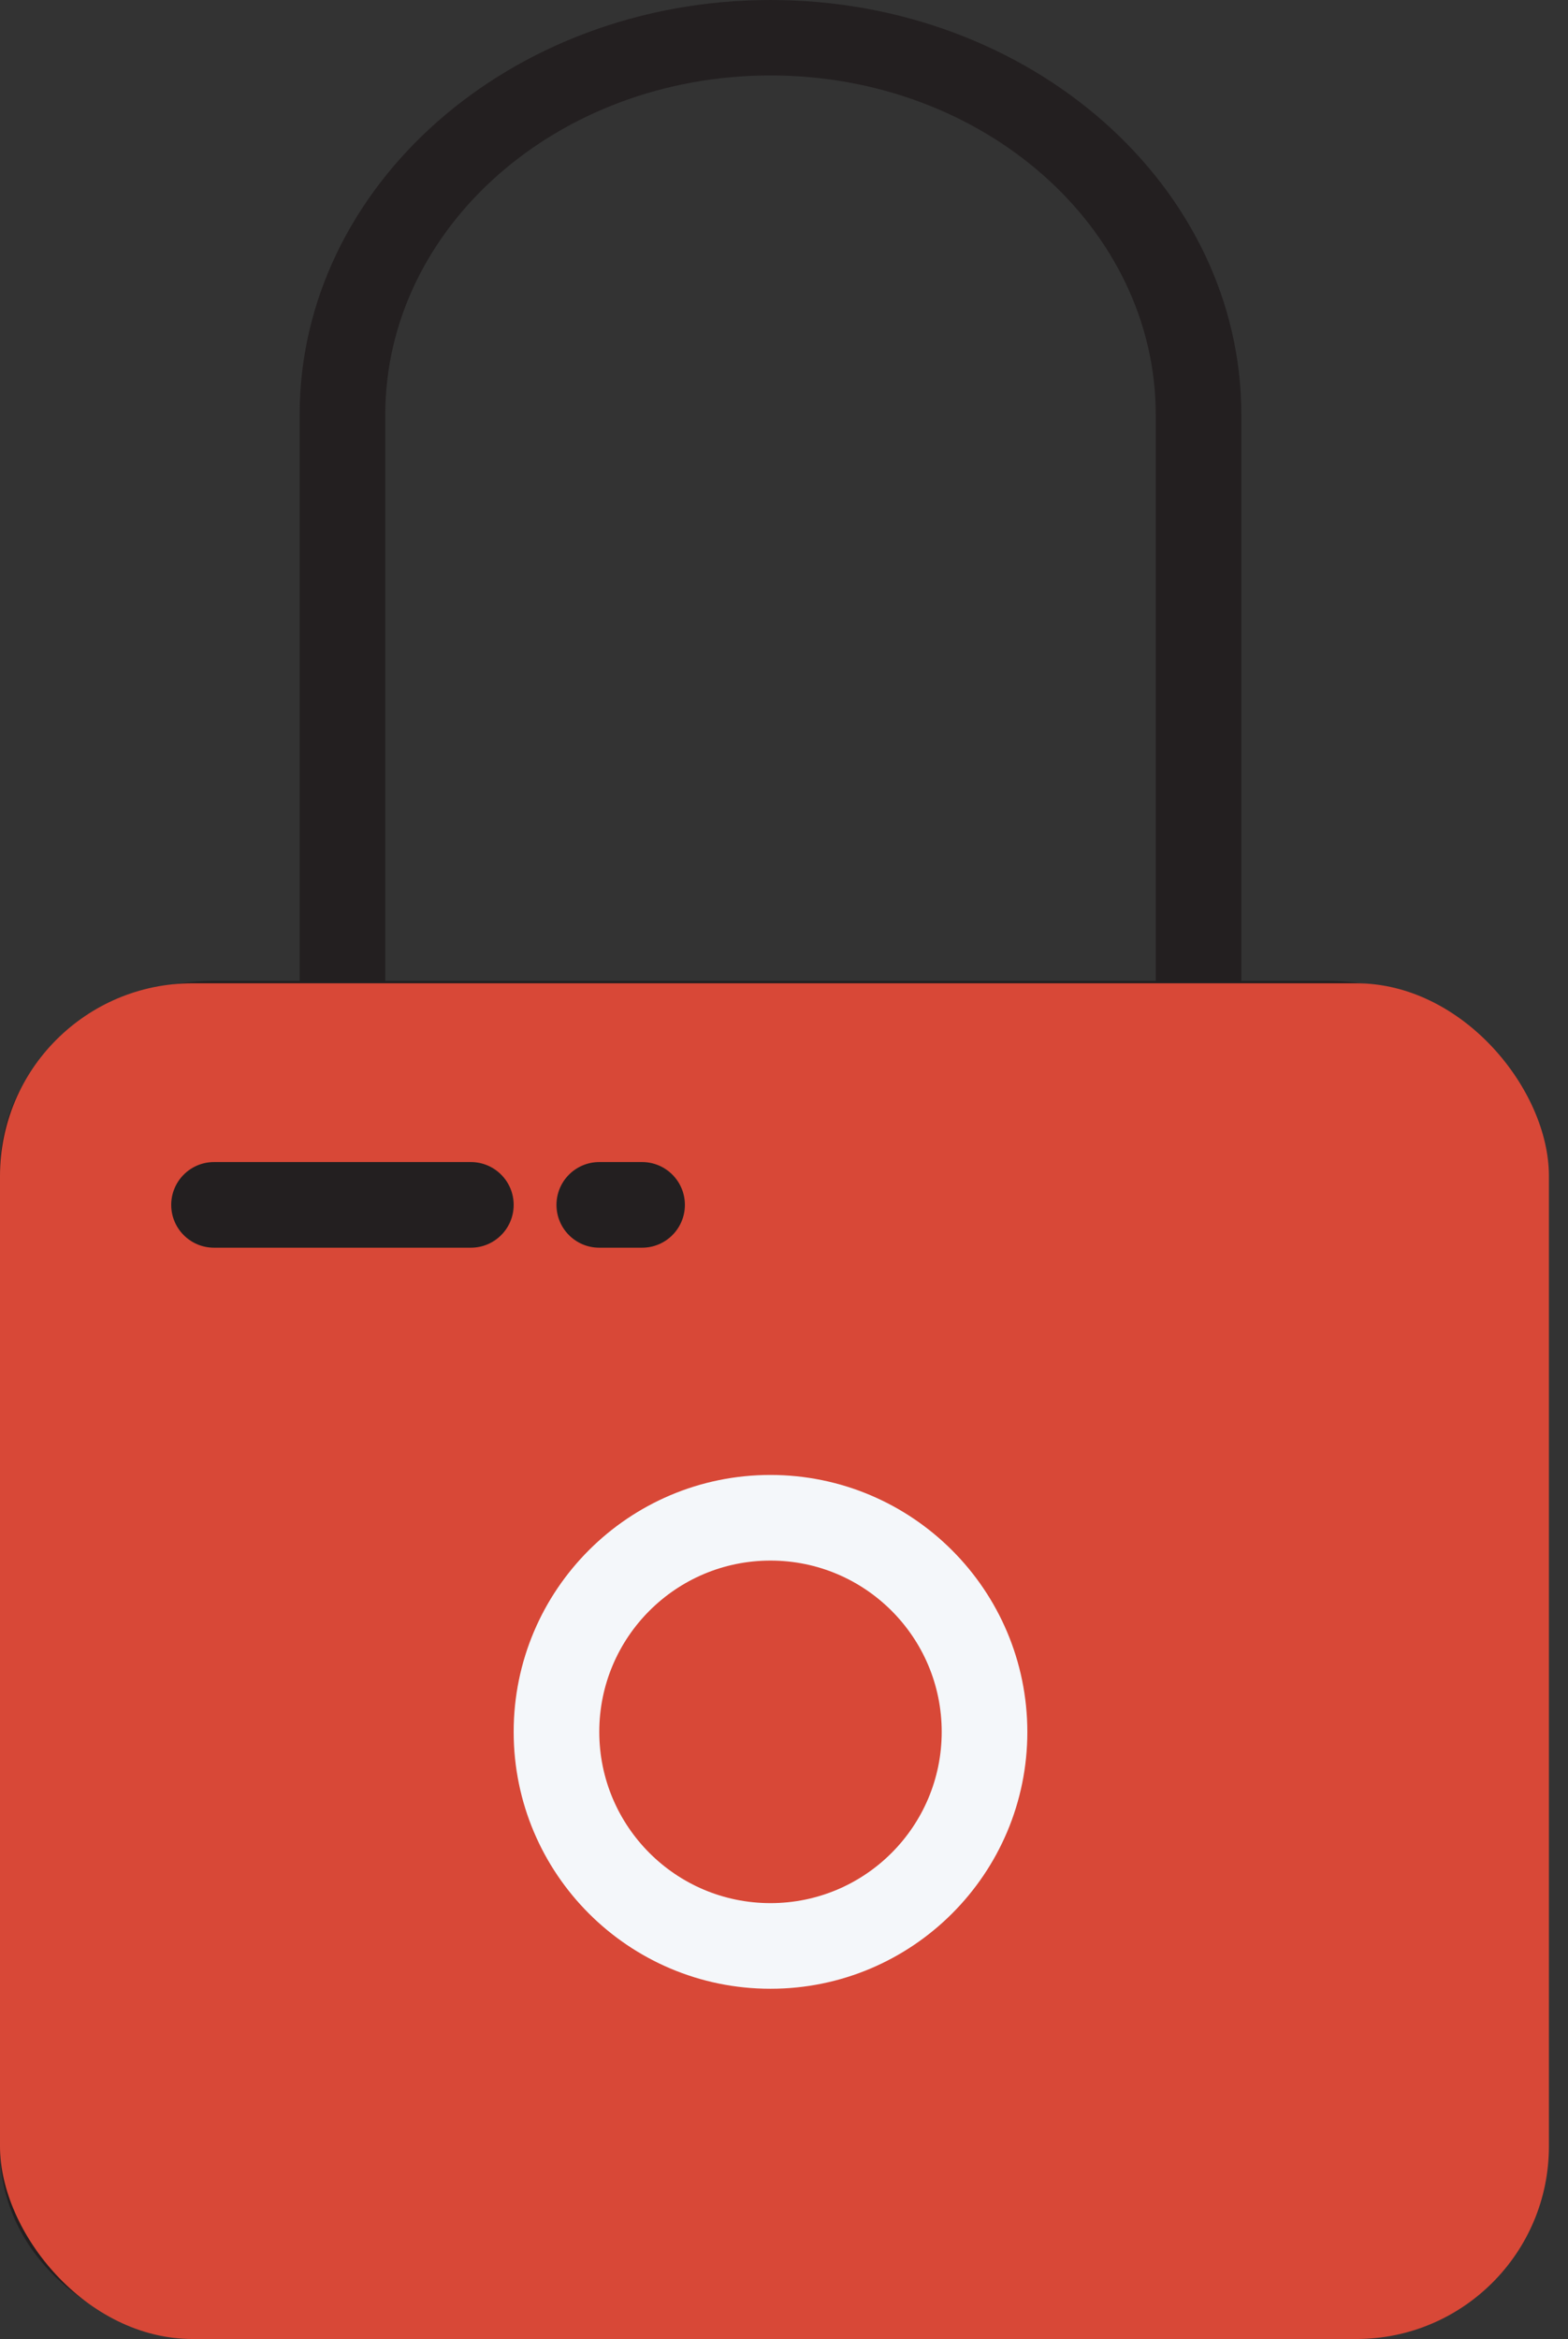 <svg width="57" height="85" viewBox="0 0 57 85" fill="none" xmlns="http://www.w3.org/2000/svg">
<rect x="0" y="0" width="57" height="85" fill="#333333" stroke="none"/>
<path d="M48.238 35.645H45.126V15.081C45.126 6.752 37.462 0 28.009 0C18.556 0 10.892 6.752 10.892 15.081V35.645H7.78C3.485 35.65 0.005 38.716 0 42.5V78.145C0.005 81.929 3.485 84.995 7.78 85H48.238C52.533 84.995 56.013 81.929 56.018 78.145V42.5C56.013 38.716 52.533 35.65 48.238 35.645ZM14.005 15.081C14.005 8.266 20.274 2.742 28.009 2.742C35.744 2.742 42.014 8.266 42.014 15.081V35.645H14.005V15.081ZM52.906 78.145C52.906 80.416 50.816 82.258 48.238 82.258H7.78C5.202 82.258 3.112 80.416 3.112 78.145V42.5C3.112 40.229 5.202 38.387 7.78 38.387H48.238C50.816 38.387 52.906 40.229 52.906 42.5V78.145Z" fill="#231F20"/>
<rect y="35.732" width="56.306" height="49.267" rx="7" fill="#D84837"/>
<path d="M28.009 53.599C22.853 53.599 18.673 57.779 18.673 62.935C18.673 68.091 22.853 72.271 28.009 72.271C33.165 72.271 37.346 68.091 37.346 62.935C37.34 57.781 33.164 53.604 28.009 53.599ZM28.009 69.159C24.572 69.159 21.785 66.372 21.785 62.935C21.785 59.498 24.572 56.711 28.009 56.711C31.447 56.711 34.233 59.498 34.233 62.935C34.233 66.372 31.447 69.159 28.009 69.159Z" fill="#F4F7FA"/>
<path d="M17.117 42.229H7.78C6.921 42.229 6.224 42.926 6.224 43.785C6.224 44.645 6.921 45.341 7.78 45.341H17.117C17.976 45.341 18.673 44.645 18.673 43.785C18.673 42.926 17.976 42.229 17.117 42.229Z" fill="#231F20"/>
<path d="M21.785 45.341H23.341C24.2 45.341 24.897 44.645 24.897 43.785C24.897 42.926 24.2 42.229 23.341 42.229H21.785C20.925 42.229 20.229 42.926 20.229 43.785C20.229 44.645 20.925 45.341 21.785 45.341Z" fill="#231F20"/>
</svg>
